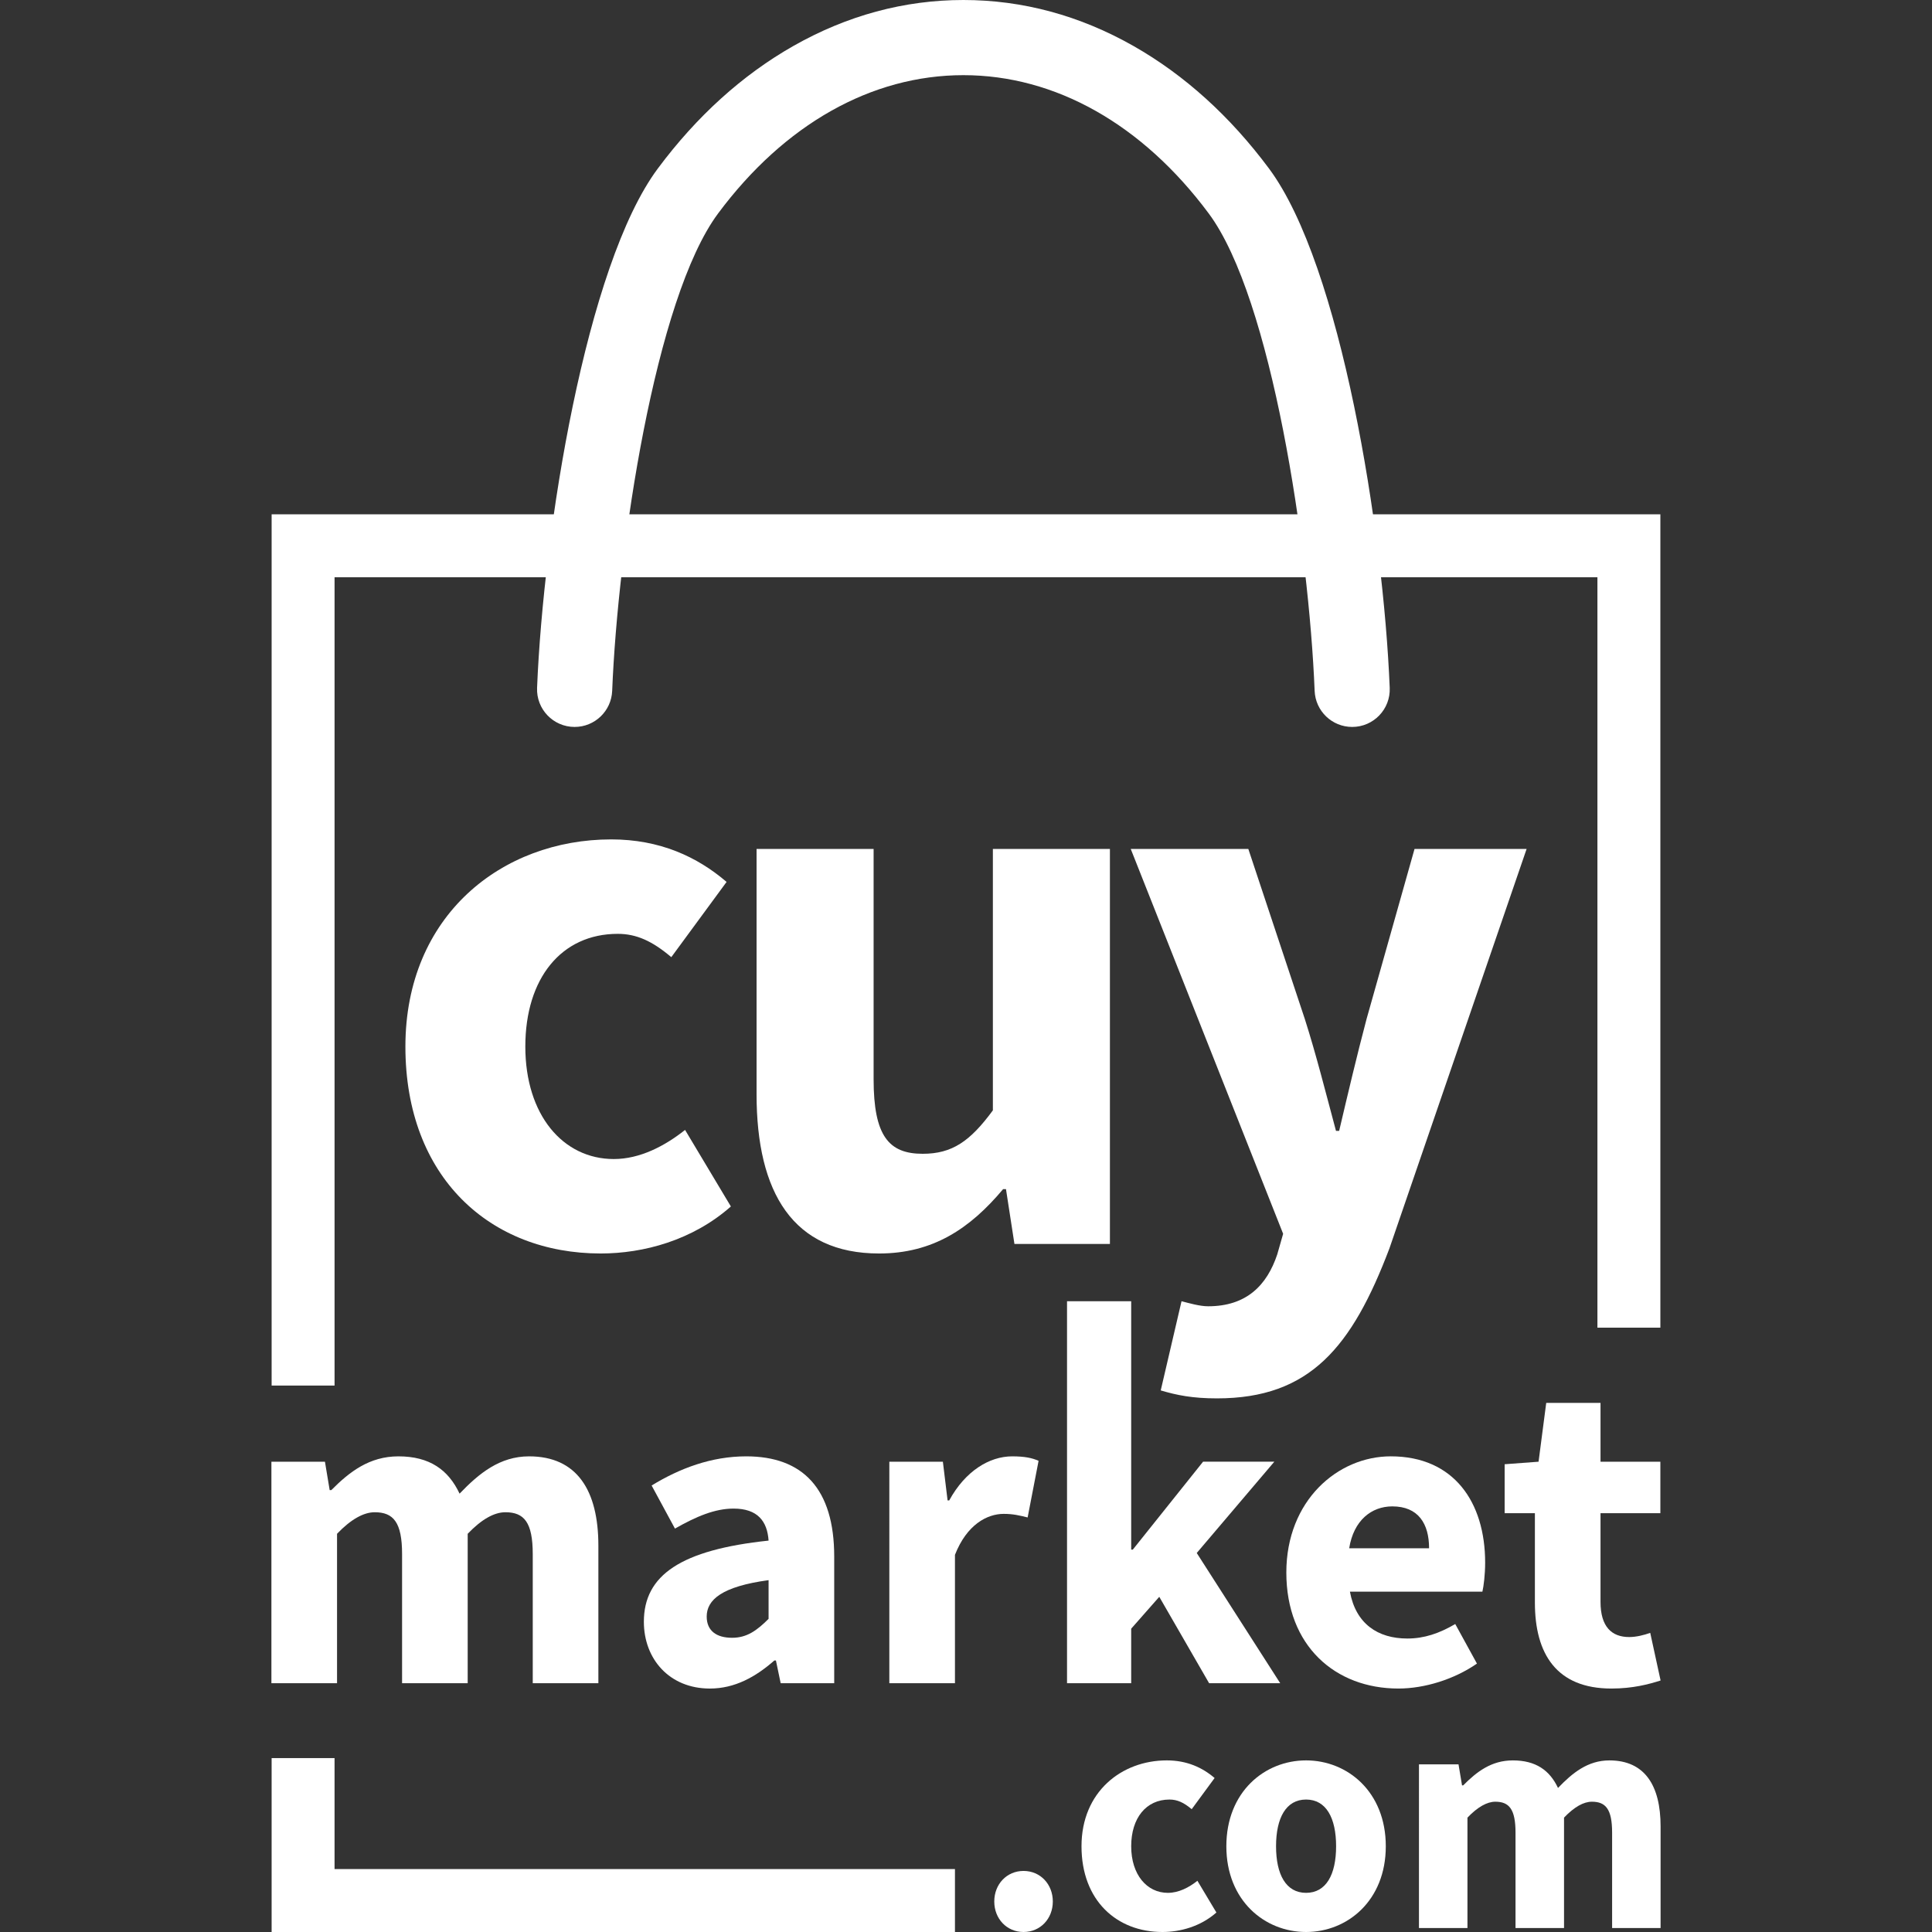 <?xml version="1.0" encoding="UTF-8"?>
<svg xmlns="http://www.w3.org/2000/svg" xmlns:xlink="http://www.w3.org/1999/xlink" version="1.1" id="Layer_1" x="0px" y="0px" width="400px" height="400px" viewBox="0 0 400 400" xml:space="preserve"><rect x="0" y="0" width="400" height="400" fill="#333333" stroke="none"/> <g> <path fill="#FFFFFF" d="M83.934,216.685c0-27.189,20.014-42.896,42.609-42.896c10.061,0,17.802,3.586,23.889,8.803l-11.445,15.577 c-3.915-3.315-7.192-4.826-11.09-4.826c-11.65,0-19.133,9.189-19.133,23.341s7.793,23.283,18.32,23.283 c5.37,0,10.508-2.657,14.754-6.028l9.484,15.849c-7.95,7.021-18.094,9.734-26.956,9.734 C101.543,259.522,83.934,243.813,83.934,216.685"></path> <path fill="#FFFFFF" d="M156.638,226.534v-50.768h24.233v47.666c0,11.767,3.156,15.448,10.155,15.448 c6.088,0,9.809-2.558,14.539-8.994v-54.12h24.231v81.779h-19.768l-1.75-11.346h-0.597c-6.827,8.146-14.525,13.323-25.676,13.323 C164.22,259.522,156.638,246.975,156.638,226.534"></path> <path fill="#FFFFFF" d="M240.317,287.871l4.306-18.467c1.513,0.386,3.742,1.046,5.508,1.046c7.989,0,12.193-4.4,14.309-10.737 l1.22-4.266l-31.551-79.681h24.344l11.69,35.188c2.366,7.408,4.308,15.165,6.459,23.176h0.657 c1.821-7.742,3.646-15.494,5.679-23.176l9.926-35.188h23.205l-28.388,82.664c-7.76,20.484-16.487,31.089-35.707,31.089 C246.889,289.519,243.652,288.861,240.317,287.871"></path> <path fill="#FFFFFF" d="M56.192,302.632h11.085l0.978,5.882h0.336c3.762-3.782,7.875-6.992,13.898-6.992 c6.449,0,10.342,2.785,12.66,7.721c4.033-4.207,8.339-7.721,14.394-7.721c9.908,0,14.344,7.038,14.344,18.499v28.468H110.3v-26.728 c0-6.601-1.803-8.666-5.661-8.666c-2.305,0-4.914,1.438-7.808,4.459v30.935H83.246v-26.728c0-6.601-1.806-8.666-5.663-8.666 c-2.27,0-4.914,1.438-7.802,4.459v30.935H56.192V302.632z"></path> <path fill="#FFFFFF" d="M133.305,335.769c0-9.661,7.685-14.89,25.822-16.804c-0.27-4.012-2.272-6.628-7.25-6.628 c-3.851,0-7.688,1.613-12.135,4.142l-4.83-8.921c5.817-3.557,12.376-6.036,19.583-6.036c11.726,0,18.22,6.698,18.22,20.751v26.216 H161.63l-0.982-4.698h-0.334c-3.86,3.394-8.188,5.806-13.341,5.806C138.61,349.596,133.305,343.497,133.305,335.769 M159.127,335.165v-8.011c-9.66,1.306-12.812,4.065-12.812,7.534c0,2.956,2.029,4.398,5.256,4.398 C154.651,339.087,156.714,337.568,159.127,335.165"></path> <path fill="#FFFFFF" d="M184.128,302.632h11.085l0.975,8.014h0.339c3.339-6.124,8.352-9.124,13.026-9.124 c2.621,0,4.146,0.335,5.474,0.927l-2.266,11.723c-1.628-0.398-2.978-0.741-4.948-0.741c-3.457,0-7.653,2.234-10.099,8.483v26.575 h-13.586V302.632z"></path> <polygon fill="#FFFFFF" points="220.917,269.404 234.201,269.404 234.201,320.83 234.536,320.83 249.084,302.629 263.835,302.629 247.773,321.531 265.053,348.488 250.331,348.488 240.015,330.604 234.201,337.199 234.201,348.488 220.917,348.488 "></polygon> <path fill="#FFFFFF" d="M266.321,325.575c0-14.879,10.615-24.056,21.628-24.056c13.064,0,19.535,9.495,19.535,22.009 c0,2.452-0.306,4.896-0.569,6.01h-27.429c1.215,6.651,5.774,9.702,11.891,9.702c3.472,0,6.591-1.054,9.915-3.002l4.493,8.192 c-4.698,3.254-10.829,5.165-16.267,5.165C276.445,349.596,266.321,340.756,266.321,325.575 M295.875,320.551 c0-5.046-2.195-8.671-7.617-8.671c-4.293,0-7.999,2.88-8.924,8.671H295.875z"></path> <path fill="#FFFFFF" d="M317.784,331.816v-18.523h-6.264v-10.138l7.023-0.523l1.587-12.18h11.24v12.18h12.39v10.661h-12.39v18.359 c0,5.197,2.357,7.282,5.936,7.282c1.509,0,3.154-0.435,4.356-0.867l2.145,9.861c-2.433,0.775-5.74,1.667-10.192,1.667 C322.287,349.596,317.784,342.443,317.784,331.816"></path> <path fill="#FFFFFF" d="M205.853,393.688c0-3.576,2.577-6.331,6.059-6.331c3.483,0,6.063,2.755,6.063,6.331 c0,3.555-2.579,6.311-6.063,6.311C208.43,399.998,205.853,397.242,205.853,393.688"></path> <path fill="#FFFFFF" d="M223.914,382.247c0-11.268,8.295-17.777,17.66-17.777c4.171,0,7.373,1.488,9.898,3.649l-4.745,6.456 c-1.623-1.373-2.978-1.999-4.594-1.999c-4.825,0-7.931,3.806-7.931,9.671c0,5.864,3.229,9.646,7.596,9.646 c2.225,0,4.354-1.098,6.112-2.498l3.931,6.568c-3.295,2.911-7.5,4.036-11.172,4.036C231.214,400,223.914,393.49,223.914,382.247"></path> <path fill="#FFFFFF" d="M253.902,382.247c0-11.268,7.934-17.777,16.509-17.777c8.571,0,16.504,6.51,16.504,17.777 c0,11.243-7.933,17.753-16.504,17.753C261.836,400,253.902,393.49,253.902,382.247 M276.626,382.247 c0-5.865-2.063-9.671-6.215-9.671c-4.155,0-6.219,3.806-6.219,9.671c0,5.864,2.063,9.646,6.219,9.646 C274.563,391.894,276.626,388.111,276.626,382.247"></path> <path fill="#FFFFFF" d="M293.782,365.291h8.189l0.727,4.347h0.247c2.779-2.797,5.815-5.166,10.272-5.166 c4.762,0,7.64,2.059,9.353,5.706c2.978-3.109,6.161-5.706,10.64-5.706c7.321,0,10.598,5.202,10.598,13.671v21.036H333.77v-19.753 c0-4.875-1.337-6.4-4.186-6.4c-1.703,0-3.63,1.062-5.767,3.293v22.86h-10.045v-19.753c0-4.875-1.332-6.4-4.186-6.4 c-1.675,0-3.63,1.062-5.765,3.293v22.86h-10.04V365.291z"></path> <polygon fill="#FFFFFF" points="69.266,286.866 56.238,286.866 56.238,106.484 343.761,106.484 343.761,274.878 330.73,274.878 330.73,119.51 69.266,119.51 "></polygon> <polygon fill="#FFFFFF" points="197.713,400 56.237,400 56.237,363.995 69.265,363.995 69.265,386.97 197.713,386.97 "></polygon> <path fill="#FFFFFF" d="M279.955,150.505L279.955,150.505c-4.18,0-7.607-3.295-7.773-7.471 c-1.193-29.542-8.869-81.28-21.927-98.838c-13.731-18.464-31.768-28.634-50.792-28.634c-19.025,0-37.062,10.17-50.792,28.634 c-13.055,17.558-20.738,69.296-21.926,98.838c-0.168,4.175-3.599,7.471-7.776,7.471c-4.417,0-7.953-3.674-7.773-8.092 c1.328-32.556,10.082-87.458,24.986-107.504c8.056-10.832,17.489-19.367,28.038-25.371C175.351,3.21,187.206,0,199.462,0 c12.252,0,24.114,3.21,35.245,9.539c10.549,6.004,19.98,14.539,28.038,25.371c14.902,20.046,23.659,74.948,24.981,107.504 C287.91,146.831,284.375,150.505,279.955,150.505"></path> </g> </svg>
